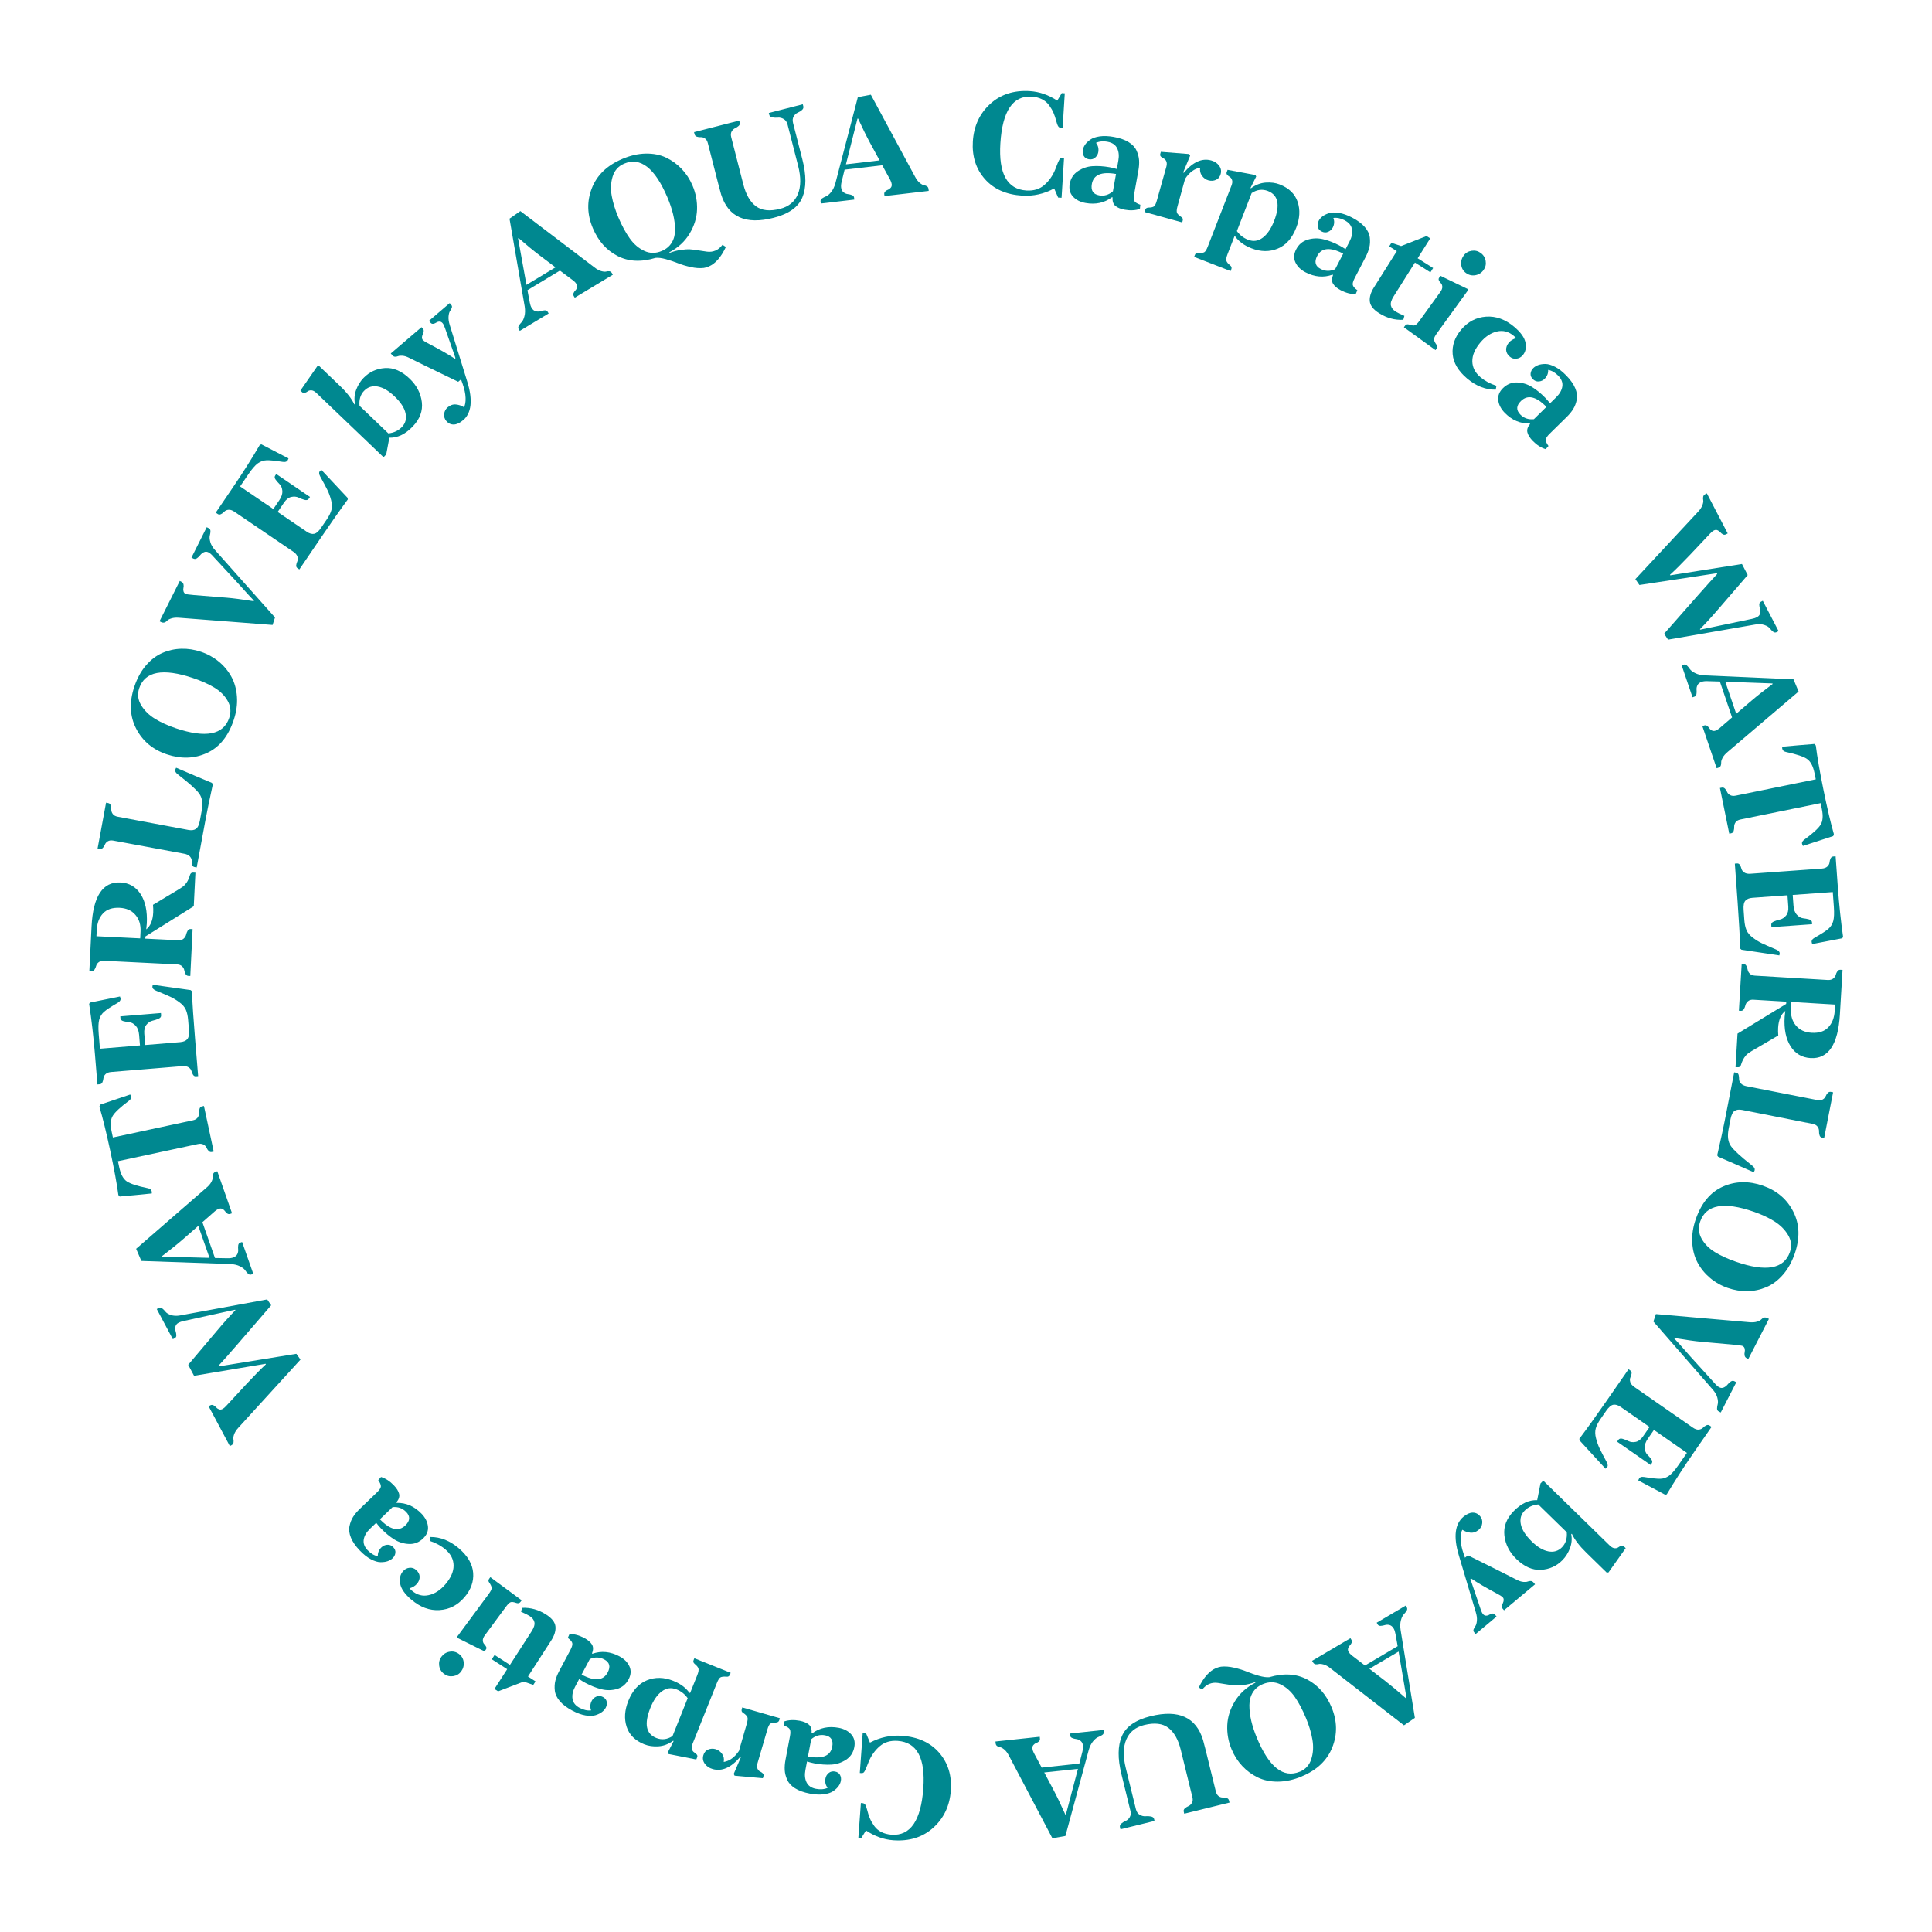 <?xml version="1.0" encoding="UTF-8"?>
<svg id="Layer_1" xmlns="http://www.w3.org/2000/svg" version="1.1" viewBox="0 0 850.39 850.39">
  <!-- Generator: Adobe Illustrator 30.0.0, SVG Export Plug-In . SVG Version: 2.1.1 Build 123)  -->
  <defs>
    <style>
      .st0 {
        fill: #008890;
      }
    </style>
  </defs>
  <g>
    <path class="st0" d="M755.86,252.66l-.18-.35-34.07,5.17-1.78-2.57,27.67-29.74c.89-.96,1.5-1.9,1.84-2.82.34-.92.45-1.65.35-2.19-.11-.54-.11-1.05-.01-1.52.1-.47.38-.83.85-1.08l.76-.4,9.18,17.62-.76.4c-.47.24-.93.25-1.37,0-.45-.24-.83-.55-1.15-.93-.32-.38-.74-.67-1.24-.88-.51-.21-1.05-.16-1.64.15-.43.22-.93.64-1.51,1.24l-8.97,9.51c-3.56,3.74-6.48,6.65-8.77,8.73l.12.23,31.56-4.98,2.53,4.86-12.34,14.31c-3.3,3.85-6.19,7.02-8.67,9.5l.12.23,22.68-4.74c.94-.19,1.68-.43,2.23-.72.78-.41,1.26-.97,1.43-1.68.17-.71.16-1.38-.03-1.99-.2-.62-.31-1.23-.33-1.84-.02-.61.2-1.04.67-1.28l.88-.46,6.95,13.35-.88.46c-.51.26-1.01.2-1.51-.18-.5-.39-.98-.88-1.44-1.48-.46-.6-1.27-1.1-2.42-1.5-1.15-.4-2.5-.46-4.05-.2l-38.35,6.65-1.73-2.6,14.87-16.89c3.8-4.31,6.64-7.45,8.49-9.41Z"/>
    <path class="st0" d="M757,299.98l-5.49-.16c-.99-.04-1.82.06-2.48.29-.92.31-1.54.8-1.87,1.47-.33.67-.46,1.34-.4,2.02.07.67.05,1.31-.05,1.9-.1.59-.38.97-.84,1.12l-.88.3-4.78-14.06.88-.3c.5-.17.97-.05,1.41.36.44.41.87.92,1.29,1.55.42.62,1.19,1.22,2.32,1.79,1.12.57,2.49.91,4.11,1.01l39.21,1.74c.06.17.8,1.96,2.24,5.37l-31.2,26.56c-1.05.87-1.8,1.74-2.25,2.61-.45.87-.66,1.56-.62,2.06.03.5-.03.96-.19,1.39-.16.43-.51.73-1.05.91l-.75.25-6.3-18.56.81-.28c.46-.16.89-.09,1.28.19.4.28.72.63.98,1.03.25.4.62.73,1.1.98.48.25,1.01.28,1.6.08.54-.18,1.1-.51,1.69-.99l5.61-4.83-5.37-15.81ZM780.24,301.07l-.08-.25c-4.62-.2-11.54-.45-20.75-.76l4.8,14.12,6.58-5.65c2.63-2.24,5.78-4.73,9.45-7.46Z"/>
    <path class="st0" d="M798.64,327.46c.16.15.37.37.61.68.6,4.91,1.73,11.46,3.4,19.65,1.64,8.02,3.15,14.47,4.55,19.35-.1.38-.2.67-.29.87l-13.33,4.34-.25-.56c-.07-.12-.12-.27-.16-.44-.12-.6.25-1.22,1.11-1.84,3.75-2.74,6.12-4.91,7.09-6.5.98-1.59,1.16-3.9.54-6.91l-.53-2.59-35.31,7.2c-.99.2-1.7.62-2.14,1.24-.43.63-.64,1.28-.61,1.94.02.67-.05,1.29-.23,1.86-.18.57-.54.92-1.1,1.03l-.84.17-4.1-20.11.84-.17c.52-.11.97.05,1.37.46.4.41.71.9.94,1.46.23.56.67,1.02,1.33,1.38.66.36,1.48.44,2.47.24l35.24-7.19-.57-2.78c-.62-3.02-1.7-5.07-3.24-6.14-1.54-1.08-4.62-2.11-9.22-3.1-.98-.2-1.55-.65-1.69-1.34l-.07-.32v-.67c1.54-.14,3.89-.35,7.04-.63,3.15-.28,5.53-.48,7.12-.58Z"/>
    <path class="st0" d="M807.97,376.95l.96,13.36c.56,7.72,1.33,15.1,2.33,22.13l-.42.56-13.18,2.54-.18-.65c-.24-.82.17-1.53,1.23-2.14,2.97-1.67,4.98-2.96,6.04-3.88,1.06-.92,1.78-2.07,2.17-3.46.38-1.4.47-3.5.27-6.31l-.47-6.45-17.64,1.27.34,4.67c.13,1.75.62,3.1,1.48,4.03.86.93,1.77,1.45,2.73,1.56.96.11,1.84.27,2.65.5.81.23,1.24.65,1.28,1.26l.06.86-17.91,1.29-.07-.99c-.05-.66.33-1.16,1.15-1.51.81-.35,1.72-.63,2.72-.86,1-.23,1.88-.81,2.65-1.75.77-.94,1.1-2.24.98-3.91l-.36-5-15.4,1.11c-1.45.1-2.5.53-3.15,1.29-.65.75-.91,2.12-.76,4.09l.31,4.34c.13,1.8.45,3.3.95,4.5.51,1.2,1.45,2.31,2.82,3.34,1.38,1.03,2.7,1.85,3.98,2.46,1.28.61,3.35,1.52,6.22,2.73,1.14.49,1.67,1.09,1.59,1.8l-.14.8-16.66-2.5-.56-.49c-.19-5.63-.58-12.55-1.17-20.76l-1.2-16.65.99-.07c.53-.04.94.19,1.24.67.3.48.53,1.04.68,1.67.16.63.57,1.17,1.24,1.63.67.46,1.58.65,2.72.56l31.33-2.26c1.14-.08,1.99-.4,2.55-.94.56-.55.87-1.14.93-1.79.06-.64.22-1.23.47-1.75.25-.53.64-.81,1.16-.85l1.05-.08Z"/>
    <path class="st0" d="M786.2,441.88l.06-.99-14.5-.86c-1.01-.06-1.81.17-2.39.69-.58.52-.95,1.09-1.09,1.72-.15.63-.38,1.21-.7,1.74-.32.53-.76.78-1.33.75l-.86-.05,1.23-20.62.86.05c.53.03.93.31,1.21.83.28.52.46,1.08.56,1.69.1.6.4,1.17.92,1.71.52.54,1.28.84,2.29.9l32.02,1.91c1.01.06,1.82-.15,2.42-.62.6-.47.97-1,1.12-1.59.14-.59.39-1.12.72-1.61.34-.49.79-.71,1.36-.68l.92.05-1.17,19.63c-.79,13.26-5.09,19.66-12.91,19.2-3.82-.23-6.76-1.97-8.81-5.22-2.05-3.25-2.92-7.56-2.6-12.91.04-.62.13-1.49.29-2.63-1.9,1.47-2.95,3.95-3.15,7.42-.06,1.01-.04,2.13.06,3.38l-11.78,6.9c-1.19.72-2,1.33-2.42,1.84-.62.71-1.1,1.46-1.46,2.23-.35.77-.58,1.35-.67,1.74-.09.39-.25.71-.49.96-.24.25-.62.36-1.14.33l-.86-.05.88-14.76c9.51-5.78,16.65-10.14,21.41-13.07ZM807.74,442.17l-19.24-1.15-.18,3.03c-.18,2.94.55,5.39,2.17,7.34,1.62,1.95,3.93,3.01,6.92,3.19,3.21.19,5.66-.61,7.35-2.41,1.69-1.79,2.63-4.21,2.81-7.24l.16-2.77Z"/>
    <path class="st0" d="M761.69,492.73l-.8,4.08c-.64,3.28-.31,5.83.99,7.66,1.3,1.82,4.23,4.53,8.77,8.1.27.23.48.41.64.53.81.65,1.17,1.26,1.06,1.82l-.06.32-.35.74c-6.19-2.74-11.42-5.01-15.68-6.83l-.42-.62c1.57-6.87,2.67-11.92,3.3-15.16l4.18-21.38.97.19c.52.1.85.42.99.97.14.54.2,1.14.19,1.79-.01.65.24,1.28.77,1.9.53.62,1.38,1.04,2.54,1.27l31.09,6.08c.99.19,1.81.11,2.44-.26.63-.37,1.06-.84,1.28-1.4s.53-1.05.93-1.47c.39-.42.87-.57,1.43-.46l.91.18-3.94,20.14-.91-.18c-.56-.11-.93-.45-1.11-1.02-.18-.57-.26-1.19-.24-1.86.02-.67-.19-1.32-.63-1.94-.44-.62-1.15-1.03-2.15-1.23-3.46-.68-8.62-1.7-15.51-3.07-6.88-1.37-12.05-2.39-15.51-3.07-1.42-.28-2.55-.14-3.38.42-.83.55-1.43,1.8-1.81,3.75Z"/>
    <path class="st0" d="M775.98,521.91c6.15,2.14,10.61,5.96,13.38,11.46,2.77,5.5,2.97,11.66.6,18.48-1.29,3.7-3.03,6.8-5.22,9.29-2.2,2.5-4.63,4.31-7.3,5.43-2.67,1.12-5.45,1.71-8.33,1.75s-5.76-.43-8.62-1.42c-2.91-1.01-5.5-2.47-7.77-4.38-2.27-1.91-4.1-4.15-5.49-6.73-1.39-2.58-2.18-5.53-2.37-8.86-.19-3.33.32-6.76,1.55-10.29,2.48-7.15,6.48-11.93,11.97-14.36s11.37-2.55,17.6-.38ZM772,533.38c-13.18-4.58-21.06-3.15-23.64,4.29-.91,2.62-.72,5.11.58,7.47,1.3,2.36,3.23,4.34,5.8,5.93,2.57,1.59,5.68,3.02,9.34,4.29,13.26,4.61,21.18,3.19,23.77-4.25.9-2.58.63-5.07-.79-7.47-1.42-2.41-3.44-4.42-6.04-6.05-2.6-1.63-5.61-3.03-9.02-4.22Z"/>
    <path class="st0" d="M737.09,588.94l-.12.24c.88.9,2.16,2.31,3.86,4.25,1.7,1.94,2.75,3.13,3.16,3.59l10.7,11.81c.74.87,1.44,1.48,2.1,1.82.67.34,1.32.36,1.98.05.65-.31,1.19-.72,1.61-1.25.42-.53.9-.97,1.43-1.34.54-.37,1.06-.42,1.57-.16l.88.45-6.85,13.32-.88-.45c-.51-.26-.76-.69-.75-1.28,0-.59.11-1.24.3-1.96.19-.72.13-1.68-.19-2.88-.32-1.2-1.02-2.4-2.08-3.59l-26.05-29.87,1.1-3.29,41.2,3.59c1.28.11,2.37.03,3.28-.24.91-.28,1.53-.6,1.87-.97.34-.37.74-.64,1.19-.8.46-.16.98-.09,1.56.21l.65.33-9.08,17.67-.76-.39c-.47-.24-.75-.62-.86-1.15-.1-.52-.09-1.02.03-1.5.12-.48.12-.99,0-1.52-.12-.53-.44-.93-.95-1.19-.27-.14-1.49-.32-3.65-.54l-14.54-1.31c-2.69-.25-6.59-.79-11.7-1.64Z"/>
    <path class="st0" d="M753.37,628.06l-7.64,11.01c-4.42,6.36-8.45,12.59-12.09,18.68l-.68.17-11.86-6.3.27-.62c.33-.79,1.1-1.08,2.3-.89,3.36.56,5.74.82,7.13.78,1.4-.05,2.69-.49,3.86-1.34,1.17-.85,2.57-2.42,4.17-4.74l3.69-5.31-14.53-10.09-2.67,3.85c-1,1.44-1.46,2.8-1.38,4.07s.47,2.24,1.14,2.92c.68.68,1.26,1.37,1.75,2.06.49.69.56,1.28.2,1.79l-.49.71-14.75-10.24.56-.81c.38-.54.99-.69,1.84-.45.85.24,1.73.59,2.65,1.04.92.45,1.97.55,3.16.31,1.19-.25,2.26-1.06,3.21-2.43l2.86-4.12-12.69-8.81c-1.19-.83-2.28-1.15-3.26-.98s-2.03,1.08-3.16,2.71l-2.48,3.58c-1.03,1.48-1.72,2.85-2.08,4.1-.36,1.25-.33,2.71.1,4.37.43,1.66.95,3.13,1.56,4.41.61,1.28,1.65,3.29,3.13,6.03.58,1.1.61,1.9.1,2.4l-.61.54-11.39-12.41-.13-.74c3.39-4.5,7.44-10.13,12.13-16.89l9.52-13.72.81.56c.43.3.62.73.54,1.3-.07.57-.24,1.14-.52,1.73-.27.59-.29,1.27-.06,2.05.24.78.82,1.5,1.76,2.15l25.81,17.92c.94.65,1.8.94,2.57.86.78-.08,1.39-.35,1.85-.81.45-.46.94-.82,1.47-1.07.52-.25,1-.23,1.44.07l.87.6Z"/>
    <path class="st0" d="M679.27,651.71l29.28,28.58c.72.71,1.42,1.1,2.09,1.17.67.07,1.22-.05,1.65-.37s.87-.55,1.32-.69c.45-.15.85-.05,1.19.29l.76.74-7.57,10.69-.79.06-8.97-8.76c-3.09-3.01-5.2-5.79-6.36-8.32-.03.03-.08.06-.14.1-.06.03-.11.06-.14.09.4,2.11.21,4.17-.56,6.19-.77,2.02-1.86,3.75-3.27,5.2-2.58,2.64-5.75,4.08-9.49,4.29-3.75.22-7.35-1.37-10.82-4.75-3.09-3.01-4.85-6.47-5.28-10.37-.44-3.9.93-7.47,4.09-10.71,3.29-3.37,6.74-4.98,10.35-4.84.2-1.15.69-3.6,1.45-7.34l1.2-1.23ZM687.56,681.01c1.6-1.64,2.29-3.82,2.07-6.56l-12.56-12.26c-2.42.22-4.43,1.14-6.03,2.78-1.57,1.61-2.11,3.59-1.63,5.97.48,2.37,2.07,4.88,4.78,7.53,2.55,2.49,5.01,3.95,7.38,4.39,2.37.44,4.37-.18,6-1.85Z"/>
    <path class="st0" d="M644.18,667.6c1.42-1.19,2.77-1.79,4.05-1.8,1.28-.01,2.38.52,3.28,1.6.73.88,1.03,1.9.9,3.08-.13,1.18-.66,2.14-1.57,2.91-1.15.96-2.37,1.37-3.67,1.22-1.3-.15-2.46-.56-3.5-1.25-.55.92-.8,2.29-.76,4.13.04,1.83.46,3.91,1.25,6.22l.67,1.93,1.27-1.06c11.61,5.77,18.83,9.39,21.67,10.86.99.49,1.9.78,2.74.85.84.07,1.48.02,1.93-.16.45-.18.91-.26,1.36-.23.45.02.86.26,1.23.69l.64.76-13.66,11.44-.72-.86c-.37-.44-.3-1.2.2-2.28.5-1.08.51-1.91.03-2.48-.28-.34-.85-.75-1.72-1.23-5.61-2.99-9.71-5.39-12.3-7.18l-.3.25,4.5,13.28c.32,1,.66,1.71,1.03,2.15.4.47.85.71,1.37.71.51,0,.99-.14,1.42-.41.43-.27.88-.45,1.33-.51.46-.07.84.08,1.15.45l.72.86-9.21,7.71-.68-.81c-.31-.37-.38-.78-.22-1.24.17-.46.42-.93.78-1.43.36-.5.58-1.31.68-2.42.1-1.12-.07-2.38-.51-3.79l-7.52-25.21c-2.35-8.02-1.64-13.61,2.14-16.77Z"/>
    <path class="st0" d="M615.2,724.59l-.97-5.41c-.17-.98-.43-1.77-.79-2.37-.49-.83-1.1-1.34-1.82-1.53-.72-.19-1.41-.18-2.05.03-.65.2-1.27.31-1.87.34-.6.02-1.02-.18-1.27-.59l-.47-.8,12.79-7.55.47.8c.27.45.25.94-.06,1.45-.31.51-.73,1.04-1.25,1.58-.52.54-.95,1.42-1.28,2.63-.33,1.21-.38,2.62-.15,4.23l6.3,38.74c-.15.09-1.75,1.19-4.8,3.29l-32.37-25.12c-1.06-.85-2.07-1.41-3.02-1.67-.94-.26-1.66-.32-2.14-.19-.48.13-.95.16-1.4.1-.45-.07-.82-.35-1.11-.84l-.4-.68,16.88-9.96.44.74c.25.42.27.85.08,1.3-.2.45-.46.84-.81,1.17-.34.33-.59.75-.74,1.28-.15.52-.07,1.05.24,1.58.29.49.73.97,1.31,1.45l5.88,4.5,14.38-8.49ZM618.87,747.56l.23-.13c-.75-4.56-1.92-11.39-3.49-20.47l-12.85,7.58,6.88,5.29c2.73,2.12,5.81,4.69,9.24,7.73Z"/>
    <path class="st0" d="M572.99,781.92c-3.62,1.5-7.1,2.26-10.45,2.29s-6.32-.59-8.91-1.84c-2.59-1.26-4.88-2.94-6.85-5.06-1.97-2.11-3.54-4.57-4.7-7.38-1.42-3.42-2.04-6.94-1.88-10.58.16-3.64,1.29-7.17,3.4-10.59,2.11-3.42,5.1-6.13,8.99-8.12l-.05-.12-.11-.1c-1.74.63-3.43,1.04-5.06,1.24-1.63.2-2.85.28-3.66.23-.81-.05-2.13-.22-3.97-.53-1.84-.31-3.07-.5-3.67-.59-1.33-.21-2.62-.06-3.88.46-1.06.44-2.07,1.26-3.05,2.48l-1.47-.96c2.15-4.46,4.69-7.3,7.62-8.52.77-.32,1.5-.52,2.17-.62,1.73-.19,3.66-.04,5.8.45,2.13.5,4.02,1.08,5.66,1.76,1.64.68,3.38,1.28,5.21,1.8,1.84.52,3.35.73,4.54.62,6.37-1.88,11.95-1.54,16.75,1.02,4.8,2.56,8.36,6.64,10.69,12.25,2.49,6.01,2.6,11.89.31,17.63-2.29,5.74-6.77,9.99-13.43,12.75ZM572.13,779.84c2.52-1.04,4.2-2.9,5.05-5.56.85-2.66,1.02-5.51.5-8.53-.51-3.03-1.46-6.21-2.85-9.54-1.53-3.7-3.18-6.8-4.93-9.31-1.76-2.51-3.86-4.35-6.33-5.52-2.46-1.17-5.03-1.2-7.72-.09-1.95.81-3.42,2.03-4.42,3.65-.99,1.63-1.49,3.52-1.5,5.69,0,2.17.26,4.43.81,6.77s1.36,4.84,2.46,7.48c5.37,12.97,11.68,17.95,18.92,14.95Z"/>
    <path class="st0" d="M497.55,797l-3.93-16.02c-1.71-6.97-1.65-12.57.19-16.8,1.84-4.24,6.07-7.17,12.69-8.79,12.31-3.02,19.99.48,23.04,10.52.27.93.66,2.4,1.15,4.41l4.47,18.2c.24.98.66,1.68,1.26,2.1.6.42,1.2.61,1.81.58.6-.04,1.18.04,1.72.22.54.18.88.55,1.02,1.11l.22.9-19.93,4.9-.22-.9c-.14-.56.03-1.04.49-1.45.47-.41,1-.74,1.59-1,.59-.26,1.09-.72,1.5-1.39.4-.67.48-1.49.24-2.47l-5.13-20.9c-1.11-4.53-2.94-7.76-5.47-9.7-2.54-1.94-6.07-2.35-10.6-1.24-3.85.94-6.47,3.06-7.89,6.35-1.41,3.29-1.5,7.46-.26,12.5l4.47,18.2c.28,1.15.85,1.98,1.69,2.47.85.49,1.69.71,2.54.63.84-.07,1.65-.03,2.41.12.76.15,1.21.51,1.35,1.06l.22.9-15,3.68-.22-.9c-.15-.6.05-1.13.59-1.61s1.18-.87,1.92-1.18c.74-.32,1.34-.87,1.8-1.67.46-.79.56-1.75.28-2.86Z"/>
    <path class="st0" d="M475.08,776.27l1.36-5.32c.25-.96.34-1.79.27-2.48-.1-.96-.45-1.68-1.03-2.15-.58-.47-1.21-.75-1.88-.83-.67-.08-1.29-.24-1.84-.47s-.86-.58-.91-1.06l-.1-.92,14.77-1.58.1.92c.06.53-.16.96-.66,1.3-.5.34-1.09.65-1.79.92-.7.27-1.45.9-2.26,1.87-.8.97-1.43,2.23-1.88,3.79l-10.28,37.87c-.17.02-2.09.36-5.73,1.01l-19.08-36.26c-.62-1.22-1.3-2.14-2.06-2.77-.75-.63-1.38-.98-1.87-1.06-.5-.08-.93-.24-1.31-.49-.38-.25-.6-.66-.66-1.22l-.08-.79,19.49-2.09.09.85c.05.48-.1.88-.47,1.21-.36.33-.77.57-1.22.73-.45.16-.85.45-1.2.86-.35.41-.5.93-.43,1.54.06.57.26,1.19.6,1.86l3.49,6.53,16.6-1.78ZM468.91,798.7l.26-.03c1.21-4.47,2.97-11.16,5.29-20.08l-14.83,1.59,4.07,7.66c1.61,3.06,3.35,6.68,5.21,10.86Z"/>
    <path class="st0" d="M393.17,810.01c-4.17-.3-8.17-1.74-12-4.31l-2.03,3.29-1.32-.1,1.11-15.27.66.05c.57.04,1,.28,1.27.72.28.44.55,1.2.83,2.28.34,1.39.74,2.62,1.19,3.69.45,1.07,1.08,2.17,1.88,3.31.8,1.14,1.85,2.04,3.15,2.71,1.3.67,2.8,1.06,4.51,1.19,8.29.6,12.96-6.21,13.99-20.43.96-13.3-2.79-20.25-11.26-20.87-3.2-.23-5.85.56-7.95,2.37-2.09,1.81-3.7,4.07-4.82,6.76-.16.34-.37.88-.65,1.61-.27.73-.47,1.23-.61,1.51-.13.28-.3.62-.5,1.02-.21.4-.42.66-.65.78-.23.12-.5.16-.8.14l-.72-.05,1.27-17.51,1.51.11,1.69,4.03c4.5-2.37,9.2-3.37,14.11-3.01,7.07.51,12.53,3.01,16.4,7.51,3.87,4.49,5.56,10.03,5.08,16.61-.48,6.67-3.05,12.11-7.7,16.32-4.65,4.21-10.53,6.05-17.64,5.54Z"/>
    <path class="st0" d="M359.18,787.38c1.95.37,3.65.22,5.12-.44-.94-1.21-1.26-2.59-.96-4.15.18-.95.66-1.75,1.42-2.38.77-.64,1.7-.85,2.78-.65,1.04.2,1.77.69,2.2,1.49.43.8.56,1.67.38,2.62-.15.78-.48,1.54-1,2.29-.52.75-1.29,1.48-2.29,2.19-1.01.71-2.41,1.18-4.2,1.42-1.79.24-3.86.14-6.19-.3-2.64-.5-4.8-1.28-6.48-2.33-1.68-1.06-2.84-2.32-3.48-3.78-.64-1.46-1-2.89-1.07-4.27-.07-1.38.04-2.89.35-4.53l1.95-10.31c.29-1.51.25-2.56-.11-3.14-.36-.58-1.21-1.11-2.55-1.59.04-.22.08-.53.11-.95.04-.42.07-.71.1-.89,2-.65,4.24-.74,6.7-.28,1.77.34,3.13.91,4.08,1.71.95.81,1.34,2.07,1.2,3.79l.26.05c3.33-2.46,7.22-3.27,11.68-2.43,2.33.44,4.17,1.41,5.5,2.89,1.33,1.48,1.78,3.35,1.36,5.6-.46,2.42-1.67,4.27-3.64,5.56-1.97,1.28-4.12,2-6.45,2.14-2.33.14-4.84-.04-7.52-.55-.99-.19-2.06-.46-3.21-.81l-.71,3.76c-.4,2.12-.23,3.93.52,5.44.75,1.51,2.13,2.45,4.17,2.84ZM363.17,763.82c-2.25-.42-4.28.15-6.1,1.73l-1.44,7.59c6.36,1.2,9.92-.23,10.69-4.29.54-2.85-.51-4.53-3.15-5.03Z"/>
    <path class="st0" d="M325.24,770.75l3.47-12.05c.4-1.4.49-2.37.25-2.91-.23-.55-.86-1.18-1.9-1.88-.59-.35-.78-.89-.57-1.61l.22-.76,16.55,4.76-.24.82c-.19.68-.69,1.04-1.48,1.08-1.24,0-2.08.19-2.53.54-.44.35-.87,1.23-1.27,2.62-.47,1.65-1.19,4.11-2.16,7.38-.96,3.27-1.68,5.71-2.14,7.32-.28.97-.29,1.77-.04,2.39.26.62.63,1.05,1.11,1.28.48.23.9.51,1.24.84.34.33.44.72.31,1.19l-.27.95-12.45-1.11c-.03-.05-.06-.13-.1-.24-.04-.1-.09-.2-.16-.29-.07-.09-.11-.16-.14-.21l3.14-7.34s-.09-.04-.15-.08c-.06-.04-.11-.07-.15-.08-4.01,4.71-8.04,6.48-12.1,5.31-1.48-.42-2.63-1.2-3.45-2.33-.82-1.13-1.04-2.37-.65-3.72.35-1.23,1.05-2.07,2.1-2.52,1.05-.45,2.16-.51,3.35-.17,1.1.32,2.03,1,2.78,2.04s1.01,2.23.75,3.58c2.55-.41,4.77-2.02,6.67-4.81Z"/>
    <path class="st0" d="M283.62,767.8c-4.04-1.62-6.64-4.19-7.79-7.7-1.15-3.52-.91-7.32.72-11.4,1.85-4.62,4.59-7.65,8.23-9.11,3.64-1.46,7.48-1.38,11.53.24,3.19,1.28,5.56,3.03,7.13,5.27.04.02.1.03.17.03.07,0,.12.01.17.03l3.14-7.84c.52-1.31.69-2.27.51-2.89-.18-.62-.74-1.3-1.67-2.05-.57-.47-.73-1.03-.46-1.68l.32-.8,15.99,6.4-.34.86c-.28.69-.82.98-1.62.84-1.25-.07-2.11.04-2.59.35-.48.31-.99,1.13-1.53,2.48l-10.69,26.72c-.38.94-.47,1.73-.28,2.38.19.65.52,1.11.97,1.38.46.28.84.6,1.15.96.31.36.37.76.19,1.21l-.39.98c-2.71-.56-6.8-1.37-12.26-2.42l-.29-.69c.27-.56.7-1.39,1.29-2.51.59-1.12,1.02-1.95,1.29-2.51l-.25-.1c-2.07,1.5-4.24,2.31-6.52,2.44-2.28.13-4.32-.16-6.12-.88ZM297.77,743.61c-2.29-.92-4.44-.63-6.46.86-2.02,1.49-3.71,3.93-5.06,7.32-2.79,6.99-1.92,11.39,2.61,13.2,2.41.96,4.8.69,7.16-.83l6.67-16.67c-1.23-1.77-2.87-3.07-4.91-3.89Z"/>
    <path class="st0" d="M255.15,751.74c1.75.93,3.42,1.3,5.02,1.1-.53-1.43-.43-2.84.31-4.24.45-.86,1.14-1.47,2.07-1.85.93-.38,1.87-.31,2.84.2.93.5,1.49,1.19,1.66,2.08.17.89.03,1.76-.42,2.62-.37.7-.92,1.33-1.64,1.89-.72.56-1.67,1.03-2.84,1.41-1.17.37-2.65.41-4.43.11-1.78-.3-3.72-1.01-5.82-2.12-2.37-1.26-4.2-2.64-5.49-4.15-1.29-1.51-2.03-3.06-2.2-4.65-.18-1.59-.1-3.05.24-4.39s.9-2.75,1.68-4.22l4.93-9.27c.72-1.36,1-2.37.83-3.04-.17-.66-.82-1.42-1.97-2.28.1-.19.23-.49.39-.88.16-.39.28-.66.36-.82,2.11-.03,4.27.55,6.48,1.73,1.59.85,2.72,1.8,3.38,2.85.66,1.05.67,2.37.02,3.97l.23.12c3.91-1.36,7.87-.97,11.87,1.15,2.1,1.12,3.56,2.58,4.39,4.39.83,1.81.71,3.73-.37,5.75-1.16,2.17-2.87,3.58-5.12,4.23-2.26.64-4.52.68-6.79.12-2.27-.56-4.61-1.48-7.02-2.76-.89-.47-1.83-1.05-2.82-1.72l-1.8,3.38c-1.01,1.9-1.39,3.69-1.12,5.35.26,1.66,1.31,2.98,3.13,3.95ZM265.95,730.42c-2.02-1.07-4.13-1.13-6.34-.16l-3.62,6.82c5.71,3.04,9.54,2.73,11.48-.92,1.36-2.56.86-4.48-1.51-5.74Z"/>
    <path class="st0" d="M240.45,710.71c2.52,1.62,3.86,3.37,4.04,5.24.18,1.87-.44,3.92-1.87,6.13l-10.23,15.86,3.33,2.15-1,1.55-4.23-1.47-11.25,4.29-1.61-1.04,5.61-8.71-6.77-4.36,1.22-1.89,6.77,4.36,9.55-14.81c1.03-1.59,1.43-2.91,1.22-3.96-.21-1.05-.93-1.97-2.15-2.76-.78-.5-2.03-1.12-3.75-1.86l.49-1.73c3.72-.17,7.26.83,10.63,3Z"/>
    <path class="st0" d="M202.99,735.69c-.86,1.17-2.03,1.86-3.51,2.09-1.48.22-2.8-.1-3.97-.96-1.24-.91-1.97-2.11-2.19-3.59-.22-1.48.1-2.8.96-3.97.92-1.24,2.12-1.99,3.63-2.24,1.5-.26,2.88.07,4.11.99,1.2.89,1.89,2.08,2.07,3.58.18,1.5-.19,2.87-1.1,4.11ZM201.33,720.27l13.8-18.69c.86-1.17,1.29-2.04,1.28-2.62s-.37-1.38-1.09-2.41c-.43-.53-.42-1.1.03-1.7l.47-.64,13.8,10.19-.51.69c-.42.57-1.01.73-1.77.5-1.16-.42-2.02-.55-2.56-.37s-1.24.85-2.1,2.02l-9.29,12.58c-.6.81-.89,1.56-.87,2.23s.22,1.2.59,1.59c.37.38.66.79.87,1.21.21.42.17.83-.12,1.22l-.59.8c-5.74-2.82-9.68-4.77-11.83-5.87-.04-.09-.07-.22-.08-.39,0-.17-.02-.29-.03-.35Z"/>
    <path class="st0" d="M181.02,704.08c-2.87-2.47-4.5-4.81-4.88-7.03-.39-2.22.02-4.03,1.23-5.43.77-.9,1.71-1.42,2.81-1.54,1.1-.13,2.06.16,2.9.88,1.07.92,1.61,1.94,1.63,3.06s-.38,2.17-1.21,3.13c-.78.9-1.86,1.56-3.27,1.98.24.26.59.6,1.06,1,2.24,1.92,4.7,2.59,7.38,1.99,2.69-.59,5.13-2.17,7.34-4.74,2.44-2.84,3.65-5.6,3.64-8.28-.01-2.68-1.19-5.03-3.53-7.04-1.93-1.66-4.26-2.94-6.98-3.83l.34-1.71c4.43-.02,8.61,1.66,12.55,5.04,3.87,3.33,5.95,6.92,6.24,10.76.29,3.85-1,7.44-3.87,10.77-2.98,3.47-6.65,5.34-11,5.6-4.35.27-8.47-1.28-12.38-4.64Z"/>
    <path class="st0" d="M161.87,682.39c1.37,1.43,2.85,2.3,4.43,2.61-.06-1.53.48-2.84,1.62-3.94.7-.67,1.55-1.04,2.54-1.12,1-.07,1.88.29,2.64,1.08.73.76,1.04,1.59.93,2.49-.11.9-.51,1.69-1.21,2.36-.57.55-1.29.98-2.15,1.29-.86.31-1.91.46-3.14.45-1.23,0-2.64-.43-4.25-1.27-1.6-.84-3.23-2.12-4.87-3.83-1.86-1.93-3.17-3.82-3.93-5.65-.76-1.83-.97-3.54-.65-5.1.33-1.56.86-2.93,1.6-4.1.74-1.17,1.71-2.33,2.92-3.49l7.56-7.28c1.11-1.07,1.69-1.94,1.73-2.63.04-.68-.34-1.61-1.16-2.78.16-.15.37-.39.64-.71.27-.32.47-.54.6-.67,2.01.63,3.89,1.85,5.62,3.66,1.25,1.3,2.03,2.55,2.33,3.76.3,1.2-.1,2.46-1.22,3.78l.18.19c4.14-.07,7.78,1.52,10.92,4.79,1.65,1.71,2.58,3.56,2.81,5.54.23,1.98-.48,3.76-2.13,5.35-1.78,1.71-3.84,2.52-6.19,2.42-2.35-.09-4.51-.76-6.5-1.99-1.98-1.24-3.92-2.84-5.81-4.8-.7-.73-1.42-1.57-2.14-2.52l-2.76,2.65c-1.55,1.49-2.46,3.07-2.73,4.73-.26,1.66.32,3.24,1.75,4.72ZM178.77,665.5c-1.59-1.65-3.58-2.36-5.98-2.12l-5.56,5.35c4.48,4.66,8.22,5.56,11.2,2.69,2.09-2.01,2.21-3.99.35-5.92Z"/>
  </g>
  <g>
    <path class="st0" d="M96.24,601.06l.19.35,34.02-5.51,1.81,2.55-27.37,30.02c-.88.97-1.48,1.92-1.82,2.84-.33.92-.44,1.65-.33,2.19.11.54.12,1.04.03,1.52-.09.47-.38.84-.84,1.08l-.76.4-9.35-17.53.76-.4c.47-.25.92-.26,1.37-.02.45.23.84.54,1.16.91.33.38.74.66,1.25.87.51.2,1.05.15,1.63-.16.43-.23.93-.64,1.5-1.25l8.87-9.59c3.52-3.77,6.42-6.72,8.68-8.82l-.12-.23-31.51,5.29-2.58-4.83,12.2-14.44c3.26-3.89,6.12-7.08,8.58-9.59l-.12-.23-22.63,4.97c-.94.2-1.68.45-2.22.74-.78.41-1.25.98-1.42,1.69-.17.71-.15,1.38.05,1.99s.32,1.23.34,1.84c.03.61-.19,1.04-.66,1.29l-.87.47-7.08-13.28.87-.47c.51-.27,1.01-.21,1.51.17.5.38.99.87,1.46,1.47.47.6,1.28,1.09,2.43,1.47,1.15.38,2.5.44,4.05.16l38.29-7.04,1.75,2.58-14.7,17.04c-3.76,4.35-6.56,7.52-8.4,9.49Z"/>
    <path class="st0" d="M94.62,553.73l5.49.1c.99.03,1.82-.08,2.48-.31.91-.32,1.53-.82,1.86-1.49.32-.67.45-1.35.38-2.02-.07-.67-.06-1.31.03-1.9.1-.59.37-.97.83-1.13l.87-.31,4.92,14.01-.87.31c-.5.17-.97.06-1.41-.34-.45-.4-.88-.91-1.31-1.54-.43-.62-1.21-1.21-2.33-1.77-1.13-.56-2.5-.88-4.12-.97l-39.22-1.35c-.06-.17-.82-1.95-2.3-5.35l30.93-26.87c1.04-.88,1.79-1.76,2.22-2.63.44-.88.64-1.56.6-2.07-.04-.5.02-.96.18-1.39.15-.43.5-.73,1.04-.92l.75-.26,6.49,18.5-.81.28c-.46.16-.88.1-1.29-.18-.4-.28-.73-.62-.99-1.02-.26-.4-.63-.72-1.11-.97-.48-.25-1.02-.27-1.6-.07-.54.19-1.1.53-1.68,1.01l-5.56,4.89,5.53,15.76ZM71.37,552.86l.09.25c4.62.15,11.54.33,20.76.55l-4.94-14.08-6.53,5.72c-2.61,2.27-5.73,4.79-9.38,7.56Z"/>
    <path class="st0" d="M52.72,526.69c-.17-.14-.37-.37-.62-.68-.65-4.9-1.85-11.44-3.6-19.61-1.72-8-3.3-14.43-4.75-19.3.1-.38.19-.67.29-.87l13.28-4.47.25.55c.07.12.12.27.16.44.13.6-.23,1.22-1.09,1.85-3.72,2.78-6.07,4.97-7.03,6.57-.96,1.6-1.12,3.91-.47,6.92l.55,2.58,35.23-7.56c.99-.21,1.7-.63,2.12-1.27.43-.63.63-1.28.59-1.95-.03-.67.04-1.29.21-1.87.17-.58.53-.92,1.09-1.04l.84-.18,4.3,20.07-.84.18c-.52.11-.97-.04-1.38-.45-.4-.41-.72-.89-.95-1.45-.23-.56-.68-1.01-1.34-1.37-.66-.35-1.49-.42-2.48-.21l-35.17,7.54.59,2.77c.65,3.01,1.75,5.05,3.3,6.11,1.56,1.06,4.64,2.07,9.25,3.01.99.19,1.55.64,1.7,1.32l.07.32v.67c-1.53.15-3.88.38-7.03.7-3.15.32-5.52.53-7.12.65Z"/>
    <path class="st0" d="M42.88,477.3l-1.1-13.35c-.64-7.72-1.48-15.09-2.55-22.11l.42-.56,13.16-2.67.19.65c.25.82-.16,1.54-1.21,2.15-2.95,1.7-4.95,3.01-6,3.94-1.05.93-1.76,2.09-2.13,3.49-.37,1.4-.44,3.5-.21,6.31l.53,6.45,17.63-1.45-.38-4.67c-.15-1.75-.65-3.09-1.52-4.01-.87-.92-1.78-1.43-2.74-1.53-.96-.1-1.84-.26-2.66-.48-.81-.22-1.25-.64-1.29-1.25l-.07-.85,17.89-1.47.08.99c.05.66-.32,1.16-1.13,1.52-.81.35-1.71.65-2.71.88-1,.24-1.87.83-2.63,1.77-.76.95-1.07,2.25-.94,3.92l.41,5,15.39-1.27c1.45-.12,2.49-.56,3.14-1.32.64-.76.88-2.13.72-4.1l-.36-4.34c-.15-1.8-.48-3.29-1-4.49-.52-1.19-1.47-2.3-2.86-3.31-1.38-1.01-2.72-1.82-4.01-2.42-1.29-.6-3.37-1.49-6.25-2.67-1.14-.48-1.68-1.07-1.6-1.79l.13-.81,16.68,2.34.57.48c.24,5.63.7,12.55,1.38,20.75l1.37,16.64-.99.08c-.53.04-.94-.18-1.25-.66-.3-.48-.54-1.04-.7-1.66-.16-.63-.58-1.17-1.26-1.62-.68-.45-1.59-.63-2.73-.54l-31.31,2.58c-1.14.09-1.99.42-2.54.97-.55.55-.85,1.15-.91,1.8-.06.65-.21,1.23-.45,1.76-.24.53-.63.81-1.16.86l-1.05.09Z"/>
    <path class="st0" d="M64,412.16l-.05.99,14.5.72c1.01.05,1.8-.18,2.38-.71.58-.52.94-1.1,1.08-1.73.14-.63.37-1.21.68-1.75.31-.53.75-.79,1.33-.76l.86.04-1.02,20.63-.86-.04c-.53-.03-.93-.3-1.21-.82-.28-.52-.48-1.08-.58-1.68-.1-.6-.42-1.17-.94-1.7-.52-.53-1.29-.82-2.3-.87l-32.04-1.58c-1.01-.05-1.81.16-2.41.64-.6.48-.96,1.01-1.1,1.6-.14.59-.38,1.13-.71,1.62-.33.49-.78.72-1.36.69l-.92-.05.97-19.64c.66-13.27,4.9-19.71,12.72-19.33,3.82.19,6.78,1.9,8.87,5.13,2.09,3.23,3,7.53,2.73,12.89-.03.62-.12,1.49-.26,2.63,1.88-1.49,2.91-3.97,3.08-7.45.05-1.01.02-2.14-.1-3.37l11.71-7.02c1.18-.73,1.98-1.36,2.41-1.86.61-.72,1.09-1.46,1.43-2.24.35-.78.56-1.36.65-1.75.09-.39.25-.72.48-.97.23-.25.61-.37,1.14-.34l.86.04-.73,14.77c-9.45,5.88-16.54,10.3-21.27,13.29ZM42.46,412.09l19.25.95.15-3.03c.15-2.94-.6-5.38-2.25-7.31-1.64-1.93-3.96-2.97-6.95-3.12-3.21-.16-5.65.67-7.33,2.48-1.67,1.81-2.59,4.23-2.74,7.26l-.14,2.77Z"/>
    <path class="st0" d="M88,361.07l.76-4.09c.61-3.29.25-5.84-1.07-7.65-1.32-1.81-4.27-4.48-8.85-8.02-.27-.23-.48-.4-.64-.52-.82-.64-1.18-1.25-1.08-1.81l.06-.32.34-.74c6.22,2.67,11.47,4.9,15.75,6.67l.42.62c-1.5,6.88-2.55,11.95-3.15,15.19l-3.96,21.42-.97-.18c-.52-.1-.85-.42-1-.96-.14-.54-.21-1.14-.21-1.78,0-.65-.26-1.28-.79-1.89-.53-.61-1.39-1.03-2.55-1.24l-31.15-5.77c-1-.18-1.81-.09-2.44.29-.63.38-1.05.85-1.27,1.41-.22.56-.52,1.06-.91,1.48-.39.42-.87.58-1.43.47l-.91-.17,3.74-20.18.91.17c.56.1.94.44,1.12,1.01.19.57.27,1.19.26,1.86-.01.67.21,1.31.65,1.93.45.62,1.17,1.02,2.16,1.21,3.46.64,8.64,1.61,15.54,2.91,6.9,1.3,12.08,2.27,15.54,2.91,1.43.26,2.55.12,3.37-.45.82-.56,1.41-1.82,1.77-3.77Z"/>
    <path class="st0" d="M73.42,332.03c-6.17-2.07-10.67-5.85-13.5-11.33-2.82-5.48-3.09-11.63-.79-18.47,1.25-3.71,2.96-6.83,5.13-9.35,2.17-2.52,4.59-4.35,7.25-5.5,2.66-1.15,5.43-1.76,8.31-1.83,2.88-.08,5.76.37,8.64,1.34,2.92.98,5.52,2.42,7.82,4.3s4.14,4.11,5.56,6.67c1.41,2.56,2.23,5.51,2.46,8.83.23,3.33-.25,6.76-1.45,10.31-2.41,7.17-6.36,12-11.83,14.47-5.47,2.48-11.34,2.66-17.6.56ZM77.29,320.52c13.22,4.45,21.09,2.94,23.6-4.53.88-2.63.67-5.11-.66-7.46-1.32-2.35-3.28-4.3-5.86-5.87-2.58-1.57-5.71-2.96-9.38-4.2-13.3-4.47-21.21-2.98-23.72,4.49-.87,2.59-.58,5.07.87,7.46,1.45,2.39,3.48,4.38,6.1,5.98,2.62,1.6,5.64,2.98,9.06,4.12Z"/>
    <path class="st0" d="M111.64,264.61l.12-.24c-.88-.89-2.19-2.29-3.91-4.21-1.72-1.92-2.79-3.11-3.2-3.56l-10.82-11.7c-.75-.87-1.45-1.47-2.12-1.8-.67-.33-1.33-.34-1.98-.03-.65.32-1.18.74-1.59,1.27-.41.53-.89.98-1.42,1.36-.53.37-1.05.43-1.56.18l-.89-.44,6.72-13.39.88.44c.51.26.77.68.77,1.27,0,.59-.09,1.24-.28,1.96-.19.72-.12,1.68.22,2.88.33,1.2,1.04,2.39,2.12,3.57l26.35,29.61-1.07,3.3-41.23-3.18c-1.28-.1-2.37,0-3.28.28-.91.28-1.53.61-1.86.99-.33.38-.73.64-1.18.81-.45.17-.97.1-1.56-.19l-.65-.33,8.91-17.76.77.38c.47.24.76.62.87,1.14.11.52.1,1.02-.02,1.5-.12.48-.12.99.01,1.52.13.53.45.93.96,1.18.28.14,1.5.31,3.66.5l14.55,1.17c2.7.22,6.6.73,11.72,1.52Z"/>
    <path class="st0" d="M94.96,225.65l7.53-11.08c4.35-6.4,8.32-12.67,11.9-18.8l.68-.18,11.92,6.18-.26.62c-.32.79-1.09,1.09-2.3.91-3.36-.53-5.74-.76-7.14-.7-1.4.06-2.68.52-3.85,1.38-1.17.86-2.54,2.45-4.12,4.78l-3.64,5.35,14.63,9.94,2.63-3.88c.99-1.46,1.43-2.82,1.34-4.08-.1-1.26-.49-2.23-1.17-2.91-.68-.68-1.27-1.36-1.77-2.04-.5-.68-.57-1.28-.22-1.79l.48-.71,14.85,10.09-.56.82c-.37.54-.98.7-1.83.47-.85-.23-1.74-.57-2.66-1.01-.92-.44-1.98-.53-3.17-.28-1.19.26-2.25,1.08-3.19,2.46l-2.82,4.15,12.77,8.68c1.2.82,2.29,1.13,3.27.94s2.02-1.1,3.13-2.74l2.45-3.6c1.01-1.49,1.69-2.86,2.04-4.12.35-1.25.3-2.71-.14-4.37-.44-1.66-.98-3.12-1.6-4.4-.62-1.27-1.69-3.27-3.19-5.99-.59-1.09-.63-1.89-.12-2.4l.61-.54,11.52,12.29.14.73c-3.35,4.54-7.33,10.21-11.96,17.01l-9.38,13.81-.82-.56c-.44-.3-.62-.73-.56-1.3.07-.57.23-1.14.5-1.73.27-.59.28-1.27.04-2.05-.24-.78-.84-1.49-1.78-2.13l-25.99-17.65c-.95-.64-1.81-.92-2.58-.84-.78.08-1.39.36-1.84.83-.45.47-.93.83-1.46,1.09-.52.26-1,.24-1.44-.06l-.87-.59Z"/>
    <path class="st0" d="M168.83,201.26l-29.57-28.29c-.73-.7-1.43-1.08-2.1-1.14-.67-.06-1.22.07-1.65.39-.43.32-.87.56-1.32.71-.45.15-.85.06-1.2-.28l-.76-.73,7.46-10.76.79-.06,9.06,8.67c3.12,2.98,5.26,5.73,6.44,8.26.03-.03.08-.06.14-.1.06-.03.11-.06.14-.1-.42-2.11-.26-4.17.49-6.2.75-2.02,1.82-3.77,3.22-5.23,2.56-2.67,5.71-4.13,9.45-4.39,3.74-.25,7.37,1.29,10.86,4.64,3.12,2.98,4.91,6.42,5.39,10.31.48,3.9-.85,7.48-3.99,10.76-3.25,3.4-6.69,5.05-10.3,4.94-.19,1.16-.65,3.61-1.38,7.36l-1.19,1.24ZM160.24,172.04c-1.58,1.65-2.25,3.85-2,6.58l12.69,12.14c2.42-.24,4.42-1.19,6.01-2.84,1.55-1.62,2.07-3.62,1.57-5.99-.5-2.37-2.12-4.86-4.86-7.48-2.58-2.46-5.05-3.9-7.42-4.32-2.38-.41-4.37.22-5.98,1.91Z"/>
    <path class="st0" d="M203.75,185.02c-1.4,1.2-2.75,1.81-4.03,1.84-1.28.02-2.38-.5-3.29-1.57-.74-.87-1.05-1.89-.93-3.07.12-1.18.64-2.15,1.54-2.92,1.13-.97,2.35-1.39,3.66-1.26,1.3.13,2.47.54,3.51,1.21.54-.92.78-2.3.72-4.13-.06-1.83-.5-3.9-1.32-6.21l-.69-1.93-1.25,1.07c-11.67-5.65-18.93-9.2-21.78-10.64-.99-.48-1.91-.76-2.74-.82-.84-.06-1.48,0-1.93.18-.45.18-.9.27-1.35.25-.45-.02-.86-.25-1.23-.68l-.64-.75,13.54-11.58.73.85c.37.44.31,1.2-.18,2.28-.49,1.09-.49,1.91,0,2.48.29.33.86.74,1.73,1.21,5.64,2.94,9.76,5.29,12.37,7.05l.3-.26-4.63-13.23c-.33-.99-.68-1.71-1.05-2.14-.4-.47-.86-.7-1.37-.69-.52,0-.99.15-1.41.43-.43.28-.87.46-1.33.53-.46.07-.84-.07-1.16-.44l-.73-.85,9.13-7.81.69.8c.32.37.39.78.23,1.24-.16.46-.42.93-.77,1.44-.35.5-.57,1.31-.66,2.43-.09,1.12.1,2.38.55,3.79l7.77,25.14c2.43,7.99,1.78,13.59-1.97,16.79Z"/>
    <path class="st0" d="M232.16,127.74l1.02,5.4c.18.97.45,1.76.81,2.36.5.83,1.11,1.33,1.84,1.51.72.18,1.41.16,2.05-.05s1.27-.33,1.87-.36,1.03.17,1.27.58l.48.79-12.71,7.67-.48-.79c-.27-.45-.26-.94.05-1.46.3-.52.72-1.05,1.23-1.59.52-.54.94-1.43,1.25-2.65.32-1.22.35-2.63.11-4.23l-6.69-38.67c.15-.09,1.74-1.2,4.77-3.34l32.62,24.79c1.07.84,2.08,1.39,3.03,1.64s1.66.31,2.15.17c.48-.14.95-.17,1.4-.11.45.06.82.34,1.12.83l.41.68-16.78,10.13-.44-.73c-.25-.42-.28-.85-.09-1.3.19-.45.46-.84.79-1.17.34-.33.58-.76.73-1.29.15-.52.06-1.05-.26-1.58-.29-.49-.74-.97-1.33-1.43l-5.92-4.44-14.3,8.63ZM228.26,104.81l-.23.14c.8,4.56,2.03,11.37,3.7,20.43l12.77-7.71-6.93-5.22c-2.75-2.09-5.86-4.64-9.31-7.64Z"/>
    <path class="st0" d="M273.79,70c3.6-1.54,7.08-2.34,10.42-2.4,3.35-.06,6.32.52,8.93,1.75,2.61,1.23,4.9,2.9,6.9,4.99,1.99,2.09,3.58,4.53,4.78,7.33,1.45,3.4,2.11,6.92,1.99,10.56-.12,3.64-1.22,7.18-3.29,10.62-2.07,3.44-5.04,6.18-8.91,8.21l.05.12.11.1c1.73-.64,3.42-1.08,5.05-1.29,1.63-.22,2.85-.31,3.65-.27.81.04,2.13.2,3.98.49,1.85.29,3.07.47,3.68.55,1.33.2,2.62.03,3.87-.5,1.05-.45,2.06-1.29,3.02-2.51l1.48.95c-2.11,4.49-4.62,7.35-7.53,8.59-.77.33-1.49.54-2.17.64-1.73.21-3.66.08-5.8-.4-2.14-.48-4.03-1.04-5.68-1.71-1.65-.66-3.39-1.24-5.23-1.75-1.84-.51-3.36-.7-4.55-.57-6.35,1.94-11.93,1.66-16.76-.85-4.83-2.51-8.43-6.56-10.81-12.15-2.55-5.99-2.72-11.86-.48-17.62,2.23-5.76,6.67-10.05,13.31-12.88ZM274.67,72.06c-2.51,1.07-4.17,2.94-5,5.61-.82,2.67-.96,5.52-.42,8.54.55,3.02,1.53,6.19,2.94,9.51,1.57,3.68,3.25,6.77,5.03,9.26,1.78,2.49,3.91,4.31,6.38,5.46,2.47,1.15,5.05,1.15,7.72.01,1.94-.83,3.4-2.06,4.38-3.7.98-1.64,1.46-3.54,1.44-5.71-.02-2.17-.31-4.42-.88-6.77-.57-2.34-1.41-4.83-2.53-7.46-5.51-12.91-11.86-17.83-19.07-14.76Z"/>
    <path class="st0" d="M349.08,54.16l4.09,15.98c1.78,6.95,1.77,12.55-.02,16.8-1.79,4.25-5.99,7.23-12.6,8.92-12.28,3.15-19.99-.28-23.14-10.28-.28-.93-.68-2.39-1.19-4.4l-4.65-18.16c-.25-.98-.68-1.68-1.29-2.09-.61-.41-1.21-.6-1.81-.56-.6.04-1.18-.03-1.72-.21-.55-.18-.89-.54-1.03-1.1l-.23-.9,19.88-5.09.23.9c.14.55-.02,1.04-.48,1.45-.46.42-.99.75-1.58,1.02-.59.27-1.08.73-1.48,1.4s-.47,1.49-.22,2.47l5.34,20.84c1.16,4.52,3.01,7.73,5.57,9.64,2.56,1.91,6.09,2.29,10.61,1.13,3.84-.98,6.44-3.13,7.82-6.43,1.38-3.31,1.42-7.47.13-12.5l-4.65-18.16c-.29-1.15-.87-1.97-1.72-2.46-.85-.49-1.7-.69-2.54-.61-.84.08-1.65.05-2.41-.1-.76-.14-1.22-.49-1.36-1.05l-.23-.89,14.96-3.83.23.9c.15.6-.04,1.13-.57,1.61-.54.48-1.17.88-1.91,1.2-.73.32-1.33.89-1.78,1.68-.45.8-.54,1.75-.25,2.86Z"/>
    <path class="st0" d="M371.76,74.66l-1.3,5.33c-.24.96-.32,1.79-.24,2.49.11.96.46,1.67,1.05,2.14.59.46,1.22.73,1.89.81s1.29.23,1.85.45c.56.22.86.57.92,1.05l.11.92-14.75,1.73-.11-.92c-.06-.53.15-.96.64-1.31.49-.34,1.09-.66,1.78-.94.7-.28,1.44-.91,2.24-1.89.79-.98,1.41-2.25,1.85-3.8l9.9-37.97c.17-.02,2.08-.38,5.72-1.07l19.44,36.06c.63,1.21,1.32,2.13,2.08,2.75.76.62,1.39.97,1.88,1.04.5.08.93.23,1.32.48.38.24.61.65.67,1.22l.09.79-19.47,2.28-.1-.85c-.06-.48.1-.88.46-1.22.36-.33.76-.58,1.21-.74.45-.16.84-.45,1.19-.87.35-.42.49-.93.42-1.54-.07-.57-.27-1.19-.62-1.85l-3.55-6.49-16.58,1.94ZM377.69,52.17l-.26.03c-1.16,4.48-2.85,11.19-5.08,20.13l14.81-1.74-4.15-7.62c-1.64-3.04-3.42-6.64-5.32-10.81Z"/>
    <path class="st0" d="M453.32,40.1c4.17.26,8.18,1.66,12.04,4.19l1.99-3.31,1.32.08-.95,15.28-.66-.04c-.57-.04-1-.27-1.28-.71-.28-.43-.57-1.19-.85-2.27-.35-1.39-.76-2.62-1.23-3.68-.46-1.07-1.1-2.16-1.91-3.29-.81-1.13-1.87-2.02-3.17-2.68-1.3-.65-2.81-1.04-4.52-1.14-8.3-.52-12.89,6.34-13.78,20.57-.83,13.3,2.99,20.22,11.47,20.75,3.21.2,5.85-.62,7.92-2.45,2.08-1.83,3.66-4.1,4.76-6.81.15-.34.36-.88.63-1.61.27-.73.46-1.24.59-1.52.13-.28.29-.62.5-1.03.2-.41.42-.67.64-.79.23-.12.5-.17.8-.15l.72.04-1.09,17.52-1.51-.09-1.74-4.01c-4.47,2.41-9.17,3.46-14.08,3.16-7.07-.44-12.56-2.89-16.47-7.34-3.91-4.45-5.66-9.97-5.25-16.56.42-6.67,2.93-12.14,7.54-16.39,4.61-4.25,10.47-6.16,17.58-5.72Z"/>
    <path class="st0" d="M487.53,62.38c-1.95-.35-3.65-.18-5.12.49.95,1.2,1.28,2.58,1,4.14-.17.95-.64,1.75-1.4,2.4-.76.65-1.69.87-2.77.68-1.04-.19-1.78-.67-2.22-1.47-.44-.79-.57-1.67-.4-2.62.14-.78.47-1.55.98-2.31.51-.76,1.27-1.49,2.27-2.21,1-.72,2.39-1.2,4.18-1.46,1.79-.26,3.85-.18,6.19.24,2.64.47,4.81,1.23,6.5,2.27,1.69,1.04,2.87,2.29,3.52,3.75.66,1.46,1.03,2.88,1.12,4.26.09,1.38-.01,2.89-.31,4.54l-1.85,10.33c-.27,1.52-.22,2.56.14,3.14.37.58,1.22,1.1,2.57,1.57-.04.22-.07.54-.1.95-.03.42-.06.72-.09.89-2,.67-4.23.79-6.7.34-1.78-.32-3.14-.87-4.09-1.67-.95-.8-1.37-2.05-1.24-3.78l-.26-.05c-3.31,2.49-7.19,3.34-11.65,2.54-2.34-.42-4.18-1.36-5.53-2.83-1.35-1.47-1.82-3.33-1.42-5.58.43-2.42,1.63-4.29,3.58-5.59,1.95-1.3,4.1-2.04,6.43-2.2,2.33-.16,4.84,0,7.52.47,1,.18,2.07.44,3.21.78l.67-3.77c.38-2.12.19-3.93-.57-5.43-.76-1.5-2.16-2.43-4.19-2.79ZM483.78,85.98c2.25.4,4.28-.2,6.09-1.8l1.36-7.6c-6.37-1.14-9.92.33-10.64,4.4-.51,2.86.55,4.52,3.2,5Z"/>
    <path class="st0" d="M521.64,78.67l-3.34,12.09c-.39,1.4-.46,2.37-.23,2.92.24.54.88,1.17,1.92,1.86.59.35.78.88.58,1.6l-.21.76-16.6-4.59.23-.83c.19-.68.68-1.05,1.47-1.1,1.24-.02,2.08-.21,2.52-.57.44-.36.86-1.24,1.24-2.63.46-1.65,1.15-4.12,2.08-7.4.93-3.28,1.62-5.73,2.07-7.34.27-.98.27-1.77.01-2.39-.26-.62-.64-1.04-1.12-1.27-.48-.22-.9-.5-1.24-.82-.34-.32-.45-.72-.32-1.19l.26-.95,12.47.98c.03.05.07.13.11.23.04.1.09.2.16.28.07.09.12.16.15.21l-3.07,7.37s.09.04.15.08c.06.04.11.06.15.08,3.96-4.75,7.98-6.56,12.05-5.43,1.48.41,2.64,1.18,3.47,2.3.83,1.12,1.06,2.36.68,3.71-.34,1.23-1.03,2.08-2.07,2.54-1.04.46-2.16.53-3.34.2-1.1-.3-2.04-.97-2.8-2.01-.76-1.03-1.03-2.22-.79-3.57-2.54.44-4.75,2.06-6.62,4.88Z"/>
    <path class="st0" d="M563.29,81.2c4.06,1.58,6.68,4.12,7.87,7.62,1.19,3.51.98,7.31-.61,11.41-1.8,4.64-4.51,7.7-8.14,9.19-3.63,1.5-7.47,1.45-11.53-.12-3.2-1.24-5.59-2.98-7.18-5.2-.04-.01-.1-.02-.17-.03-.07,0-.12-.01-.17-.03l-3.06,7.87c-.51,1.31-.67,2.28-.49,2.89.19.61.75,1.29,1.69,2.04.58.46.74,1.02.48,1.67l-.31.8-16.06-6.24.33-.86c.27-.7.81-.98,1.61-.86,1.25.06,2.11-.06,2.59-.38.48-.31.98-1.14,1.5-2.5l10.42-26.82c.37-.94.45-1.74.25-2.38-.2-.64-.53-1.1-.99-1.38-.46-.27-.85-.59-1.16-.95-.31-.36-.38-.76-.2-1.21l.38-.98c2.72.54,6.81,1.3,12.28,2.29l.3.68c-.26.56-.69,1.4-1.26,2.52-.58,1.12-1,1.96-1.26,2.52l.25.1c2.05-1.52,4.22-2.35,6.5-2.5,2.28-.15,4.32.12,6.12.82ZM549.38,105.54c2.3.89,4.45.58,6.45-.93,2-1.51,3.67-3.97,4.99-7.37,2.72-7.01,1.81-11.4-2.74-13.17-2.42-.94-4.81-.64-7.15.91l-6.5,16.73c1.25,1.76,2.9,3.04,4.95,3.84Z"/>
    <path class="st0" d="M591.92,96.98c-1.76-.91-3.43-1.26-5.03-1.05.55,1.43.46,2.84-.27,4.25-.45.86-1.13,1.48-2.05,1.87-.92.39-1.87.33-2.85-.17-.94-.49-1.5-1.17-1.68-2.06-.18-.89-.05-1.76.39-2.62.36-.7.9-1.34,1.62-1.91.72-.57,1.66-1.05,2.83-1.43,1.17-.39,2.64-.44,4.43-.16,1.79.28,3.73.97,5.84,2.07,2.38,1.24,4.23,2.6,5.53,4.1,1.31,1.5,2.06,3.04,2.25,4.62.19,1.59.13,3.05-.2,4.4-.33,1.34-.87,2.76-1.64,4.24l-4.83,9.32c-.71,1.37-.98,2.38-.8,3.04.18.66.84,1.42,1.99,2.26-.1.2-.23.49-.38.88-.15.39-.27.67-.35.82-2.11.05-4.27-.51-6.5-1.66-1.6-.83-2.74-1.77-3.41-2.81-.67-1.04-.69-2.37-.06-3.97l-.23-.12c-3.9,1.4-7.86,1.05-11.88-1.03-2.11-1.09-3.59-2.54-4.44-4.35-.85-1.8-.75-3.72.31-5.75,1.13-2.19,2.83-3.61,5.08-4.28,2.25-.67,4.52-.73,6.79-.19,2.27.54,4.62,1.43,7.04,2.69.9.47,1.84,1.03,2.84,1.7l1.76-3.4c.99-1.91,1.35-3.7,1.07-5.36-.28-1.66-1.34-2.96-3.17-3.91ZM581.33,118.4c2.03,1.05,4.14,1.08,6.34.1l3.56-6.86c-5.74-2.98-9.56-2.63-11.47,1.04-1.34,2.58-.81,4.49,1.57,5.72Z"/>
    <path class="st0" d="M607.03,137.86c-2.53-1.6-3.9-3.33-4.09-5.2-.2-1.87.4-3.92,1.81-6.15l10.07-15.97-3.35-2.11.99-1.56,4.25,1.43,11.2-4.4,1.62,1.02-5.53,8.76,6.81,4.29-1.2,1.9-6.81-4.3-9.4,14.91c-1.01,1.6-1.4,2.92-1.18,3.97.22,1.05.95,1.96,2.18,2.74.78.49,2.04,1.1,3.76,1.83l-.47,1.73c-3.72.21-7.27-.76-10.66-2.9Z"/>
    <path class="st0" d="M646.05,127.91l-13.61,18.83c-.85,1.18-1.27,2.05-1.25,2.64s.39,1.38,1.12,2.39c.43.53.43,1.1,0,1.7l-.46.64-13.91-10.05.5-.7c.41-.57,1-.74,1.76-.52,1.17.41,2.02.53,2.56.35.54-.18,1.23-.86,2.08-2.04l9.17-12.68c.59-.82.87-1.57.84-2.24-.03-.67-.23-1.2-.61-1.58s-.67-.78-.88-1.21-.17-.83.11-1.22l.58-.8c5.77,2.76,9.73,4.68,11.89,5.75.04.09.07.22.09.39.01.17.02.29.03.35ZM644.23,112.51c.85-1.18,2.01-1.88,3.49-2.12,1.47-.24,2.8.07,3.98.92,1.25.9,1.99,2.09,2.23,3.56.24,1.47-.07,2.8-.92,3.98-.9,1.25-2.1,2.01-3.6,2.28s-2.88-.04-4.12-.95c-1.21-.88-1.92-2.06-2.11-3.56-.19-1.5.16-2.87,1.06-4.12Z"/>
    <path class="st0" d="M666.52,143.89c2.89,2.44,4.54,4.76,4.95,6.98.41,2.21.02,4.03-1.17,5.44-.77.91-1.7,1.43-2.79,1.57-1.1.14-2.07-.14-2.91-.85-1.08-.91-1.63-1.92-1.66-3.04-.03-1.12.36-2.17,1.18-3.15.77-.91,1.85-1.58,3.25-2.01-.24-.26-.6-.59-1.07-.99-2.25-1.9-4.72-2.54-7.4-1.92-2.68.62-5.11,2.23-7.29,4.82-2.41,2.86-3.59,5.63-3.55,8.31.04,2.68,1.24,5.01,3.6,7,1.95,1.64,4.29,2.9,7.02,3.76l-.32,1.71c-4.43.07-8.63-1.57-12.6-4.92-3.9-3.29-6.02-6.86-6.35-10.7s.93-7.45,3.76-10.81c2.95-3.5,6.59-5.4,10.94-5.71,4.34-.31,8.49,1.2,12.42,4.51Z"/>
    <path class="st0" d="M685.89,165.38c-1.39-1.41-2.87-2.27-4.46-2.56.08,1.53-.45,2.84-1.58,3.95-.69.68-1.54,1.06-2.53,1.14-1,.08-1.88-.27-2.65-1.05-.74-.75-1.06-1.58-.96-2.48.1-.9.5-1.69,1.19-2.37.57-.55,1.28-.99,2.14-1.31.86-.32,1.9-.48,3.13-.49,1.23,0,2.65.41,4.26,1.23s3.25,2.08,4.91,3.78c1.88,1.91,3.21,3.79,3.98,5.61.78,1.83,1.01,3.52.7,5.09-.31,1.57-.83,2.94-1.56,4.12-.73,1.18-1.69,2.35-2.88,3.52l-7.49,7.35c-1.1,1.08-1.67,1.96-1.71,2.64-.04.68.36,1.61,1.19,2.76-.16.15-.37.39-.64.72-.27.32-.46.55-.59.67-2.02-.61-3.9-1.81-5.66-3.6-1.26-1.29-2.05-2.53-2.37-3.73s.08-2.46,1.18-3.79l-.18-.19c-4.14.12-7.8-1.44-10.97-4.67-1.66-1.7-2.62-3.53-2.87-5.51-.25-1.98.45-3.77,2.08-5.37,1.76-1.73,3.81-2.55,6.16-2.49,2.35.07,4.52.71,6.52,1.93,1.99,1.22,3.95,2.8,5.86,4.75.71.72,1.43,1.55,2.17,2.49l2.73-2.68c1.54-1.51,2.43-3.1,2.68-4.76.25-1.66-.35-3.23-1.8-4.71ZM669.16,182.45c1.6,1.63,3.6,2.32,6,2.06l5.51-5.41c-4.53-4.62-8.27-5.48-11.22-2.58-2.07,2.04-2.17,4.01-.29,5.93Z"/>
  </g>
</svg>